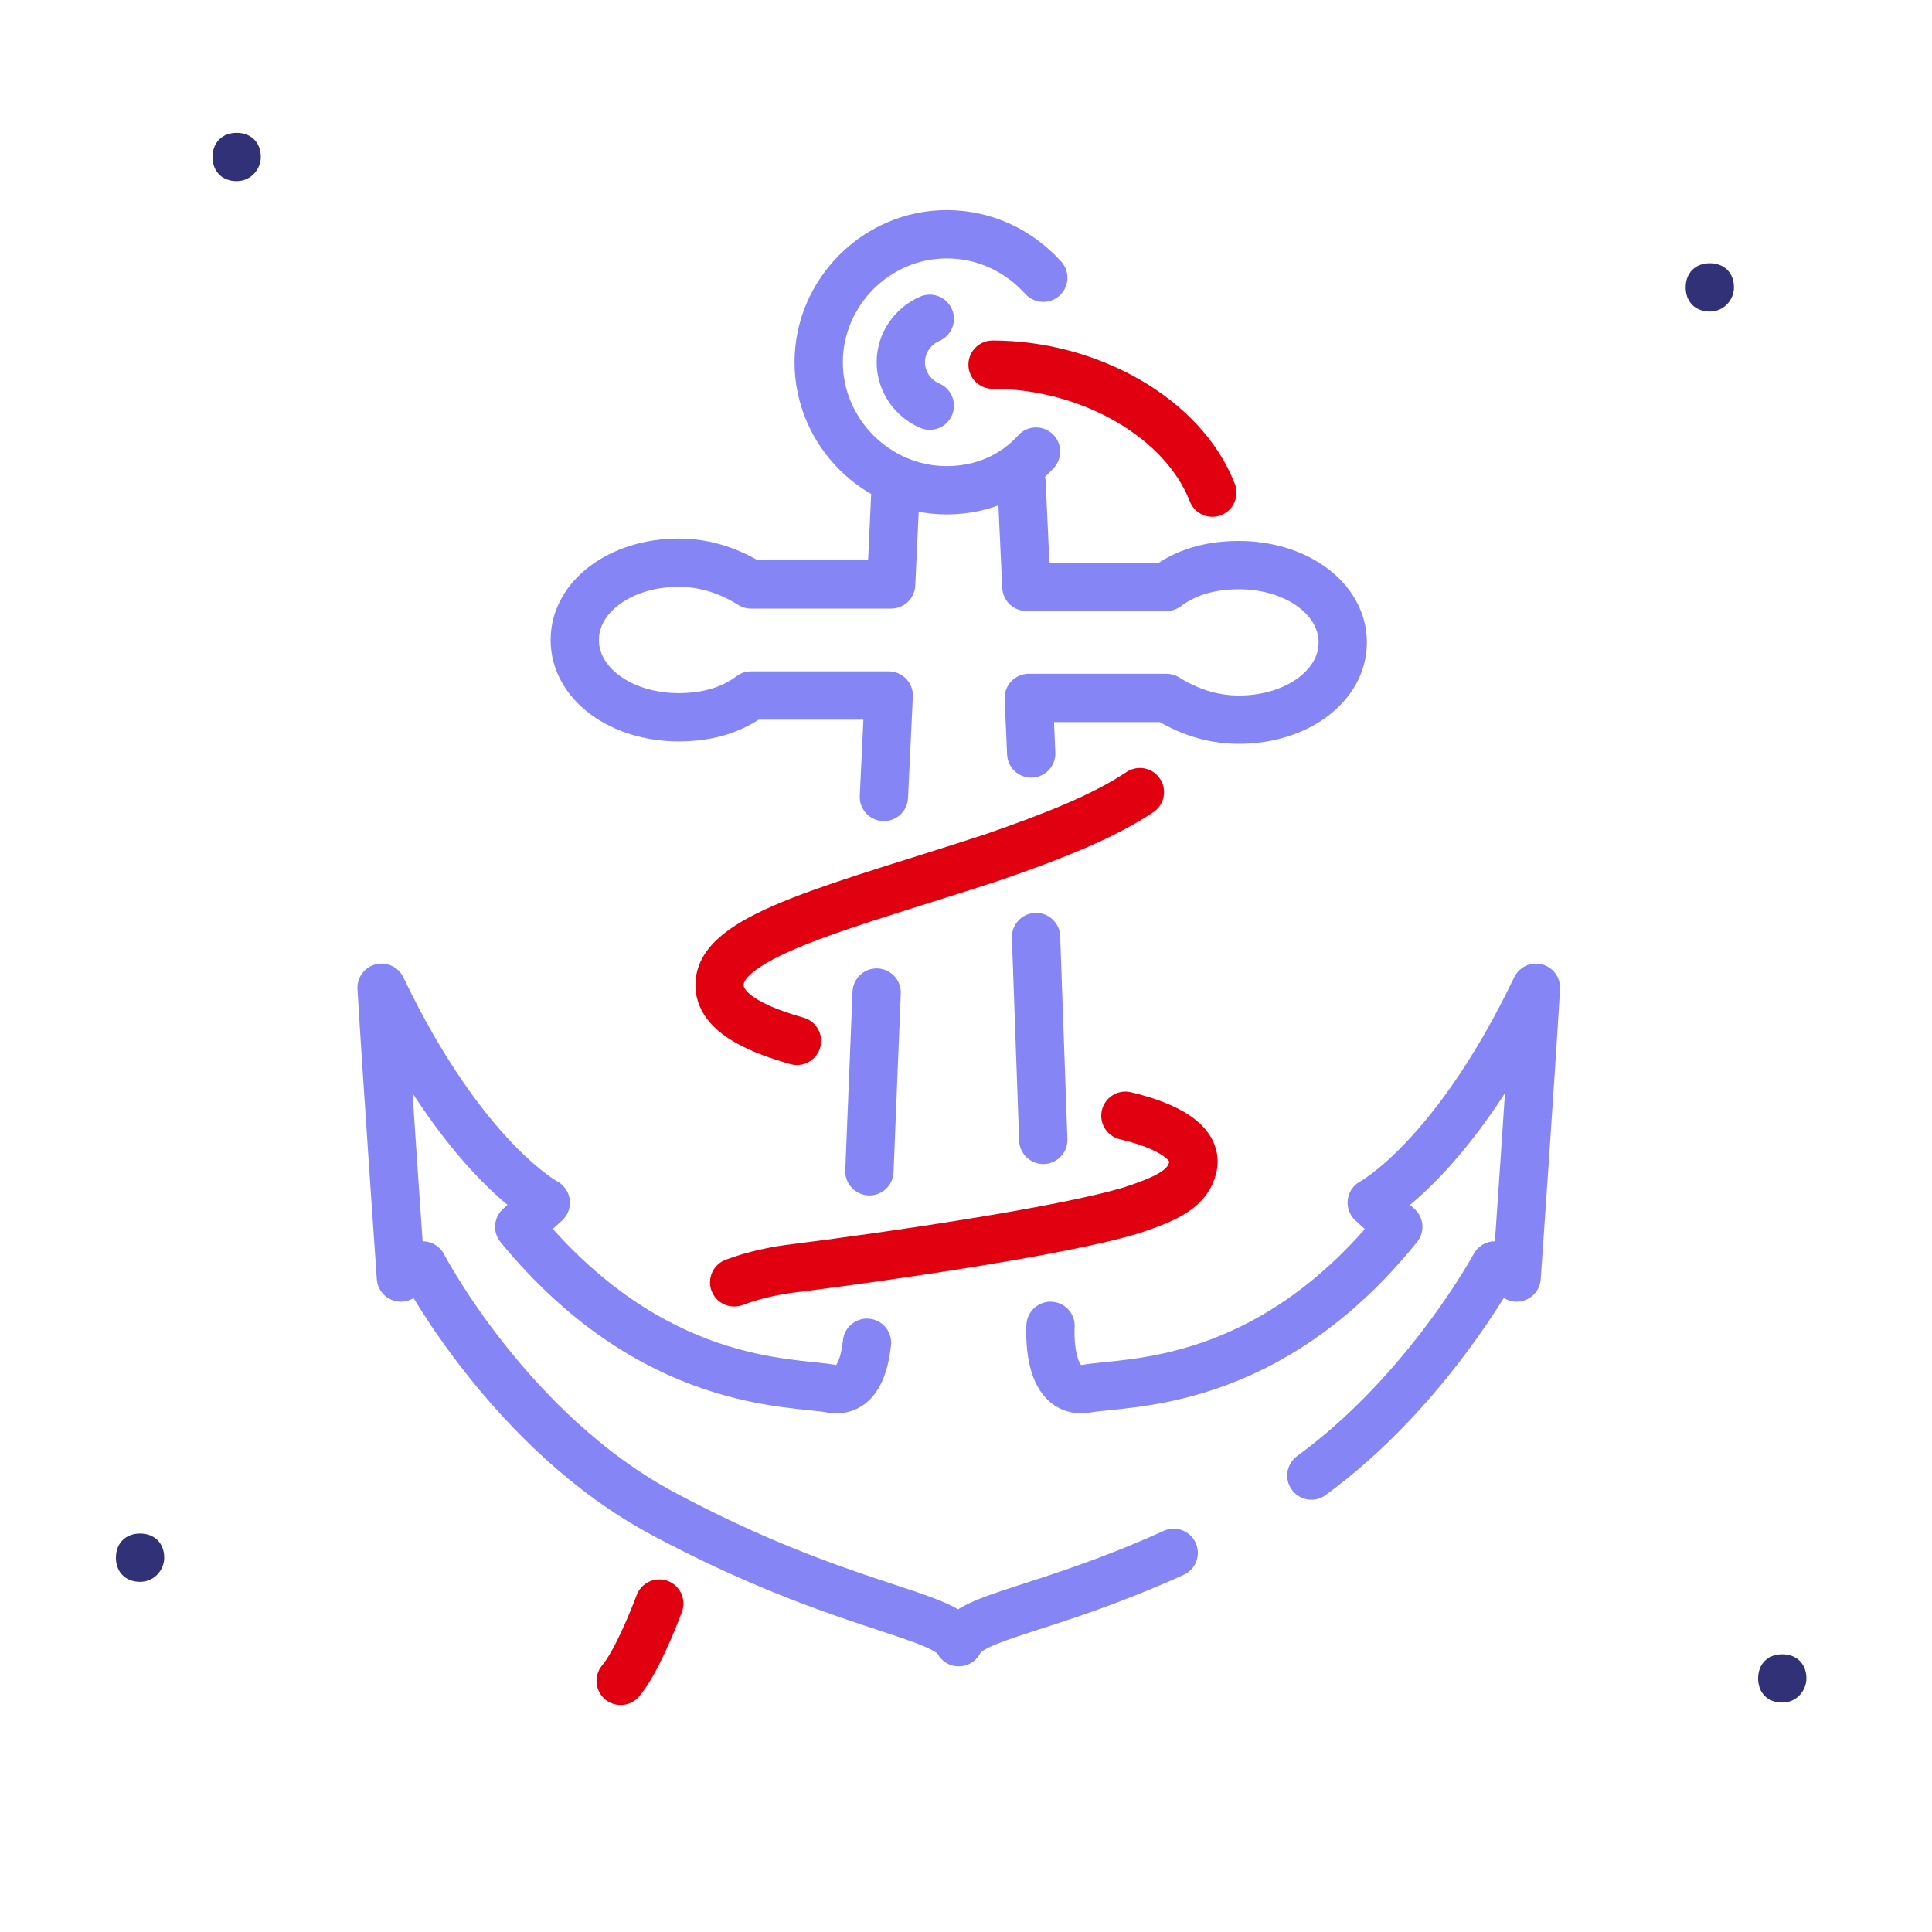 <svg width="80" height="80" viewBox="0 0 80 80" fill="none" xmlns="http://www.w3.org/2000/svg">
<g clip-path="url(#clip0_6_8417)">
<path d="M73.8 70.5C73.2 70.5 72.8 70.1 72.8 69.5C72.8 68.9 73.2 68.5 73.8 68.5C74.4 68.5 74.8 68.9 74.8 69.5C74.8 70 74.4 70.5 73.8 70.5ZM9.8 7.5C9.2 7.5 8.8 7.1 8.8 6.5C8.8 5.9 9.2 5.5 9.8 5.5C10.4 5.5 10.8 5.9 10.8 6.5C10.8 7 10.4 7.5 9.8 7.5ZM5.8 65.5C5.2 65.5 4.8 65.1 4.8 64.5C4.8 63.9 5.2 63.5 5.8 63.5C6.4 63.5 6.8 63.9 6.8 64.5C6.8 65 6.4 65.5 5.8 65.5ZM70.8 12.9C70.2 12.9 69.8 12.5 69.8 11.9C69.8 11.3 70.2 10.9 70.8 10.9C71.4 10.9 71.8 11.3 71.8 11.9C71.8 12.4 71.4 12.9 70.8 12.9Z" fill="#313178"/>
<path d="M43.2 11.5C42.2 10.4 40.8 9.7 39.2 9.7C36.3 9.7 33.9 12.1 33.9 15C33.9 17.9 36.3 20.3 39.2 20.3C40.7 20.3 42 19.7 42.9 18.7" stroke="#8585F6" stroke-width="2" stroke-miterlimit="10" stroke-linecap="round" stroke-linejoin="round"/>
<path d="M38.5 13.2C37.8 13.5 37.3 14.2 37.3 15C37.3 15.8 37.8 16.5 38.5 16.8" stroke="#8585F6" stroke-width="2" stroke-miterlimit="10" stroke-linecap="round" stroke-linejoin="round"/>
<path d="M27.3 66.4C27 67.2 26.3 68.9 25.7 69.6" stroke="#E1000F" stroke-width="2" stroke-miterlimit="10" stroke-linecap="round" stroke-linejoin="round"/>
<path d="M50.2 20.4C49 17.3 45.1 15.1 41.1 15.1" stroke="#E1000F" stroke-width="2" stroke-miterlimit="10" stroke-linecap="round" stroke-linejoin="round"/>
<path d="M36.6 33L36.8 28.8H31.1C30.3 29.4 29.3 29.7 28.1 29.7C25.7 29.7 23.8 28.3 23.8 26.5C23.8 24.7 25.7 23.3 28.1 23.3C29.3 23.3 30.3 23.7 31.1 24.2H36.9L37.1 19.9" stroke="#8585F6" stroke-width="2" stroke-miterlimit="10" stroke-linecap="round" stroke-linejoin="round"/>
<path d="M36 48.5L36.3 41.1" stroke="#8585F6" stroke-width="2" stroke-miterlimit="10" stroke-linecap="round" stroke-linejoin="round"/>
<path d="M48.6 64.3C43.3 66.7 40.2 66.9 39.7 68C39.1 66.8 34.8 66.6 27.5 62.7C21.1 59.3 17.5 52.4 17.5 52.4L16.6 52.9C16.6 52.9 16 44.3 15.8 40.9C19.2 48 22.6 49.8 22.6 49.8L21.5 50.8C27 57.5 32.8 57.2 34.4 57.5C35.5 57.7 35.8 56.5 35.9 55.6" stroke="#8585F6" stroke-width="2" stroke-miterlimit="10" stroke-linecap="round" stroke-linejoin="round"/>
<path d="M43.5 54.9C43.5 54.9 43.3 57.8 45 57.5C46.7 57.2 52.5 57.5 57.9 50.8L56.8 49.8C56.8 49.8 60.2 48 63.6 40.9C63.4 44.3 62.8 52.9 62.8 52.9L61.9 52.4C61.9 52.4 59.1 57.6 54.3 61.1" stroke="#8585F6" stroke-width="2" stroke-miterlimit="10" stroke-linecap="round" stroke-linejoin="round"/>
<path d="M42.9 38.8L43.2 47.2" stroke="#8585F6" stroke-width="2" stroke-miterlimit="10" stroke-linecap="round" stroke-linejoin="round"/>
<path d="M42.3 20L42.5 24.3H48.3C49.1 23.7 50.1 23.4 51.3 23.4C53.7 23.4 55.6 24.8 55.6 26.6C55.6 28.4 53.7 29.8 51.3 29.8C50.1 29.8 49.1 29.4 48.3 28.9H42.6L42.7 31.2" stroke="#8585F6" stroke-width="2" stroke-miterlimit="10" stroke-linecap="round" stroke-linejoin="round"/>
<path d="M33 43.1C31.6 42.7 29.7 42 29.8 40.7C29.9 38.7 35 37.5 41.1 35.5C43.7 34.6 45.7 33.8 47.2 32.8" stroke="#E1000F" stroke-width="2" stroke-miterlimit="10" stroke-linecap="round" stroke-linejoin="round"/>
<path d="M30.4 53.1C31.2 52.8 32.1 52.6 33 52.5C36.2 52.1 44 51 46.9 50.1C48.4 49.6 49.2 49.2 49.4 48.3C49.6 47.3 48.3 46.6 46.6 46.2" stroke="#E1000F" stroke-width="2" stroke-miterlimit="10" stroke-linecap="round" stroke-linejoin="round"/>
</g>
<defs>
<clipPath id="clip0_6_8417">
<rect width="80" height="80" fill="white"/>
</clipPath>
</defs>
</svg>
